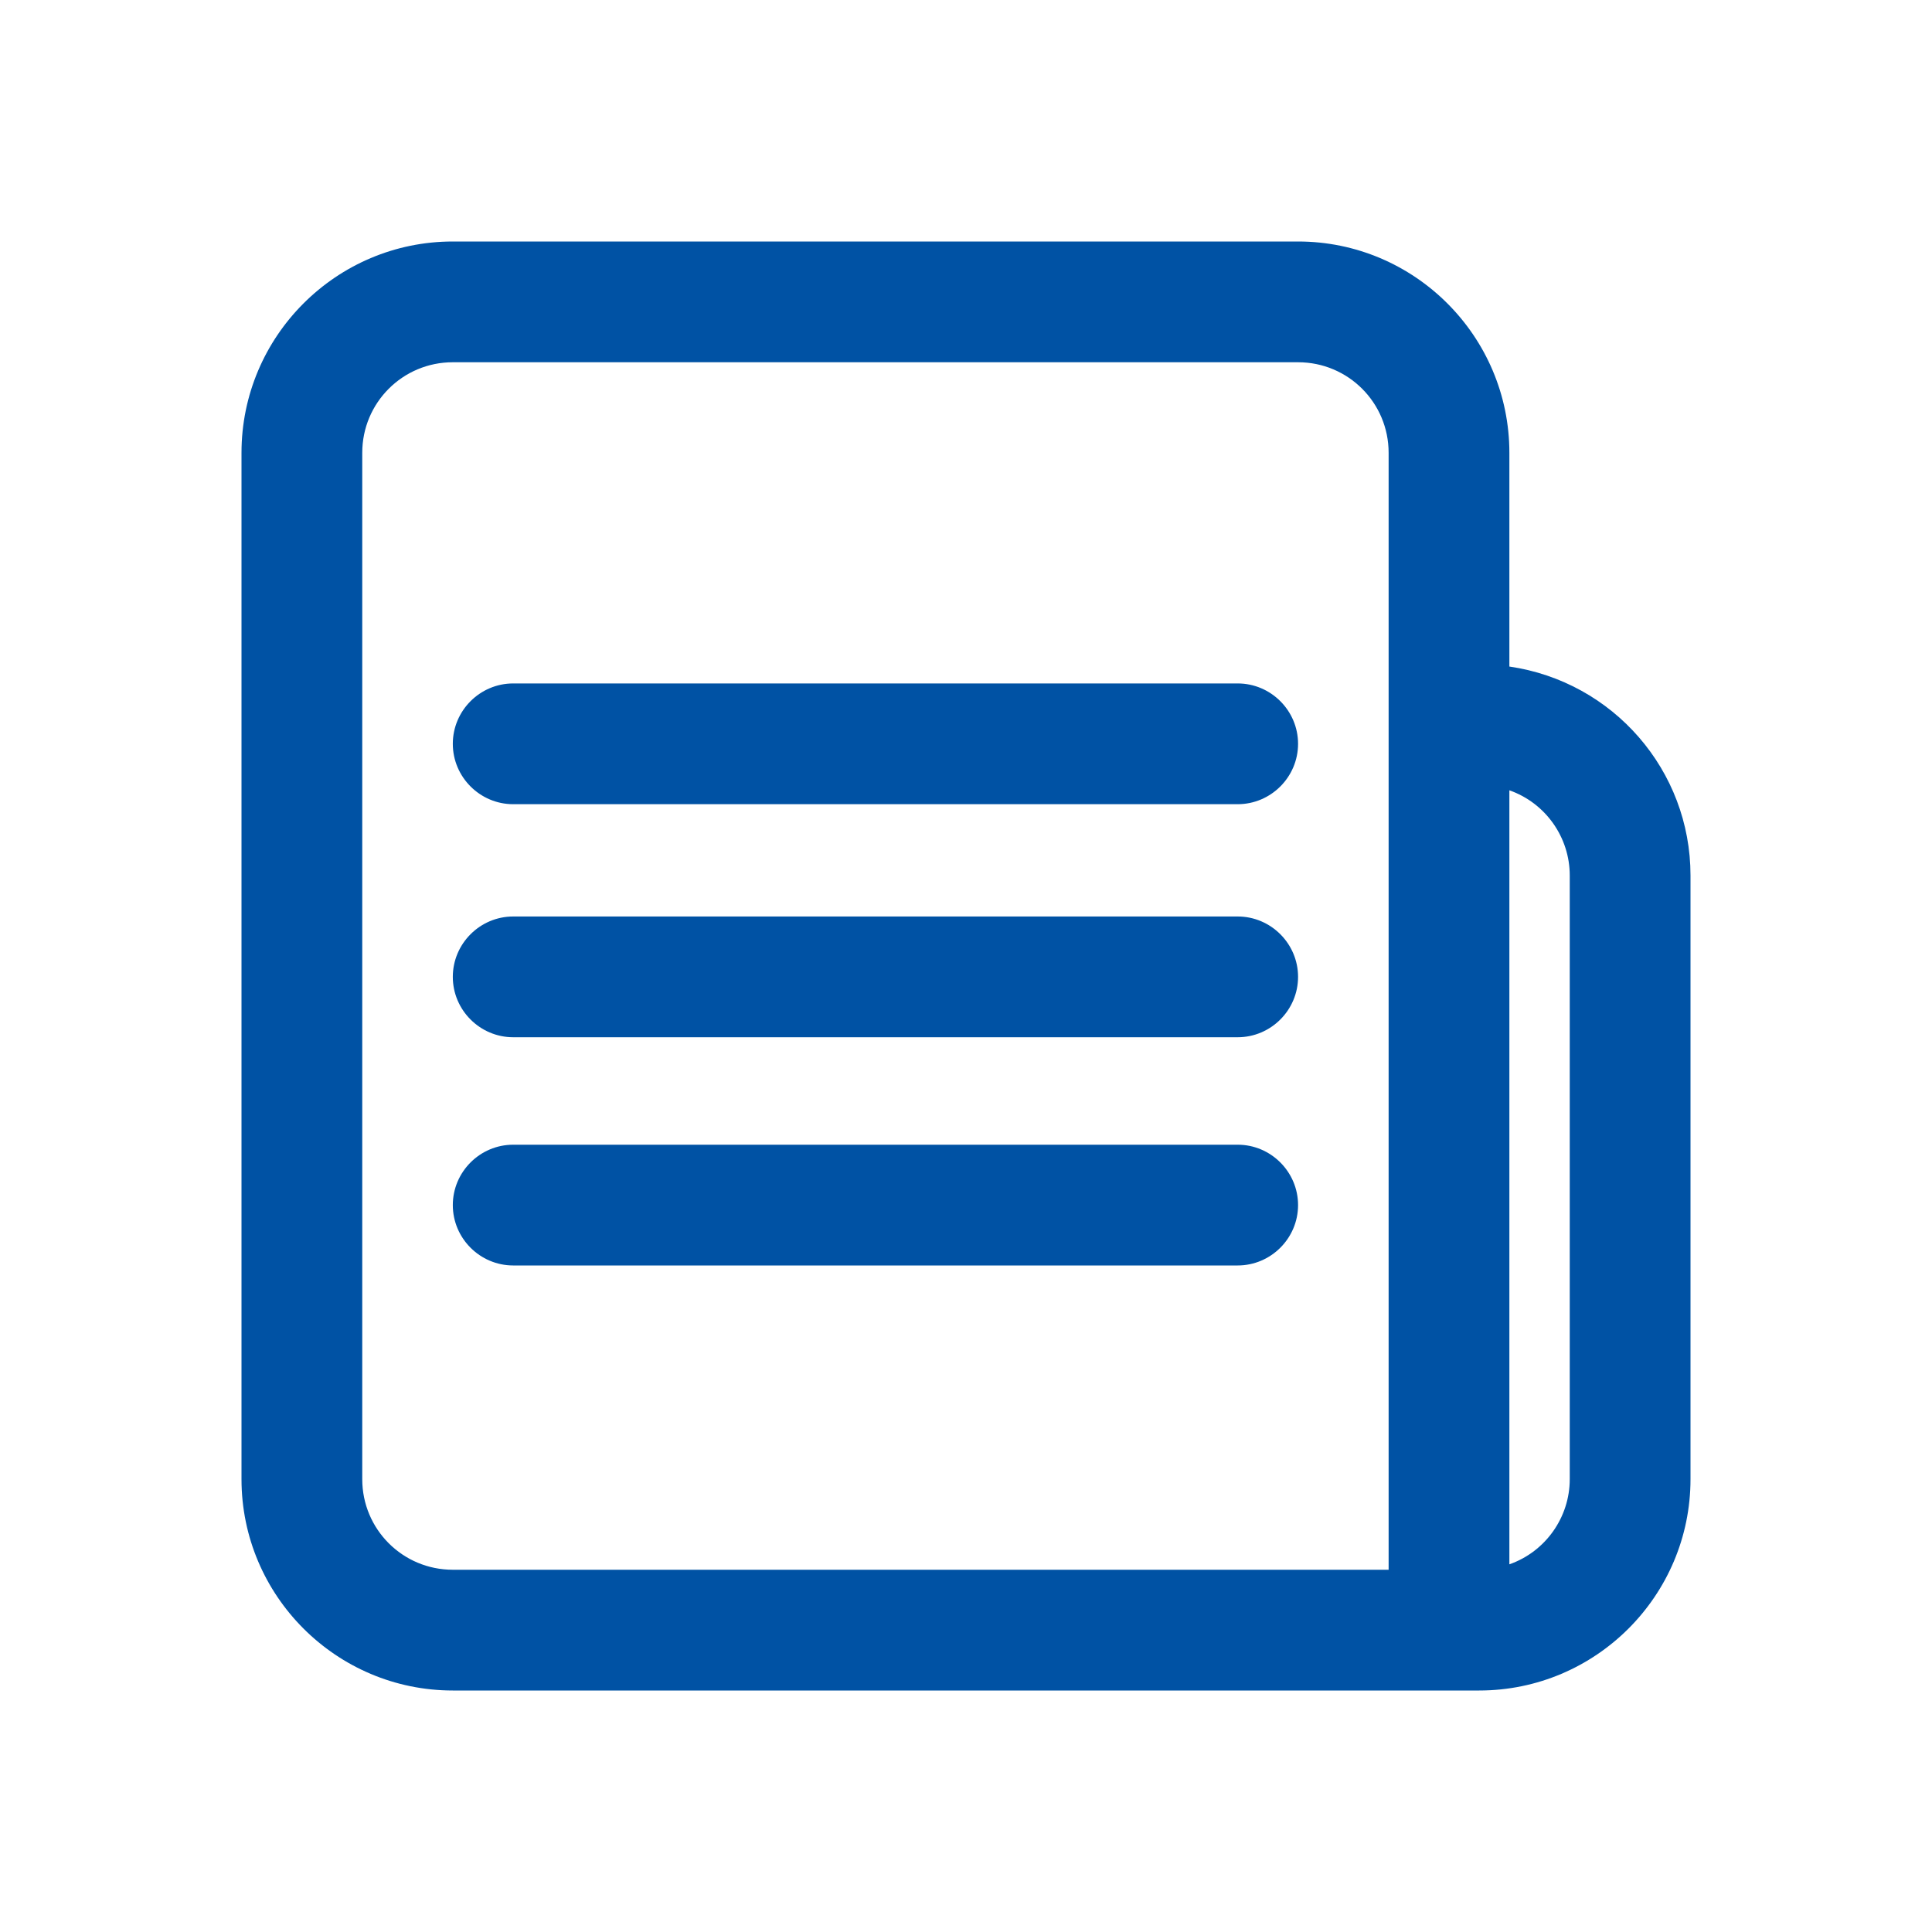 <svg id="icon_release" xmlns="http://www.w3.org/2000/svg" viewBox="0 0 32 32"><path d="M7.5,28c-1.93,0-3.5-1.57-3.5-3.5V7.5c0-1.93,1.57-3.5,3.5-3.5h14c1.93,0,3.5,1.57,3.5,3.5h0v3.54c1.72.25,3,1.72,3,3.46v10c0,1.93-1.57,3.5-3.5,3.5H7.5ZM6,7.5v17c0,.83.67,1.5,1.5,1.5h15.5V7.5c0-.83-.67-1.5-1.5-1.5H7.5c-.83,0-1.5.67-1.5,1.5ZM25,25.91c.6-.21,1-.78,1-1.41v-10c0-.63-.4-1.2-1-1.41v12.82ZM8.5,20.96c-.55,0-1-.45-1-1s.45-1,1-1h12c.55,0,1,.45,1,1s-.45,1-1,1h-12ZM8.5,17.18c-.55,0-1-.45-1-1s.45-1,1-1h12c.55,0,1,.45,1,1s-.45,1-1,1h-12ZM8.5,13.32c-.55,0-1-.45-1-1s.45-1,1-1h12c.55,0,1,.45,1,1s-.45,1-1,1h-12Z" fill="#0052a4"/></svg>
